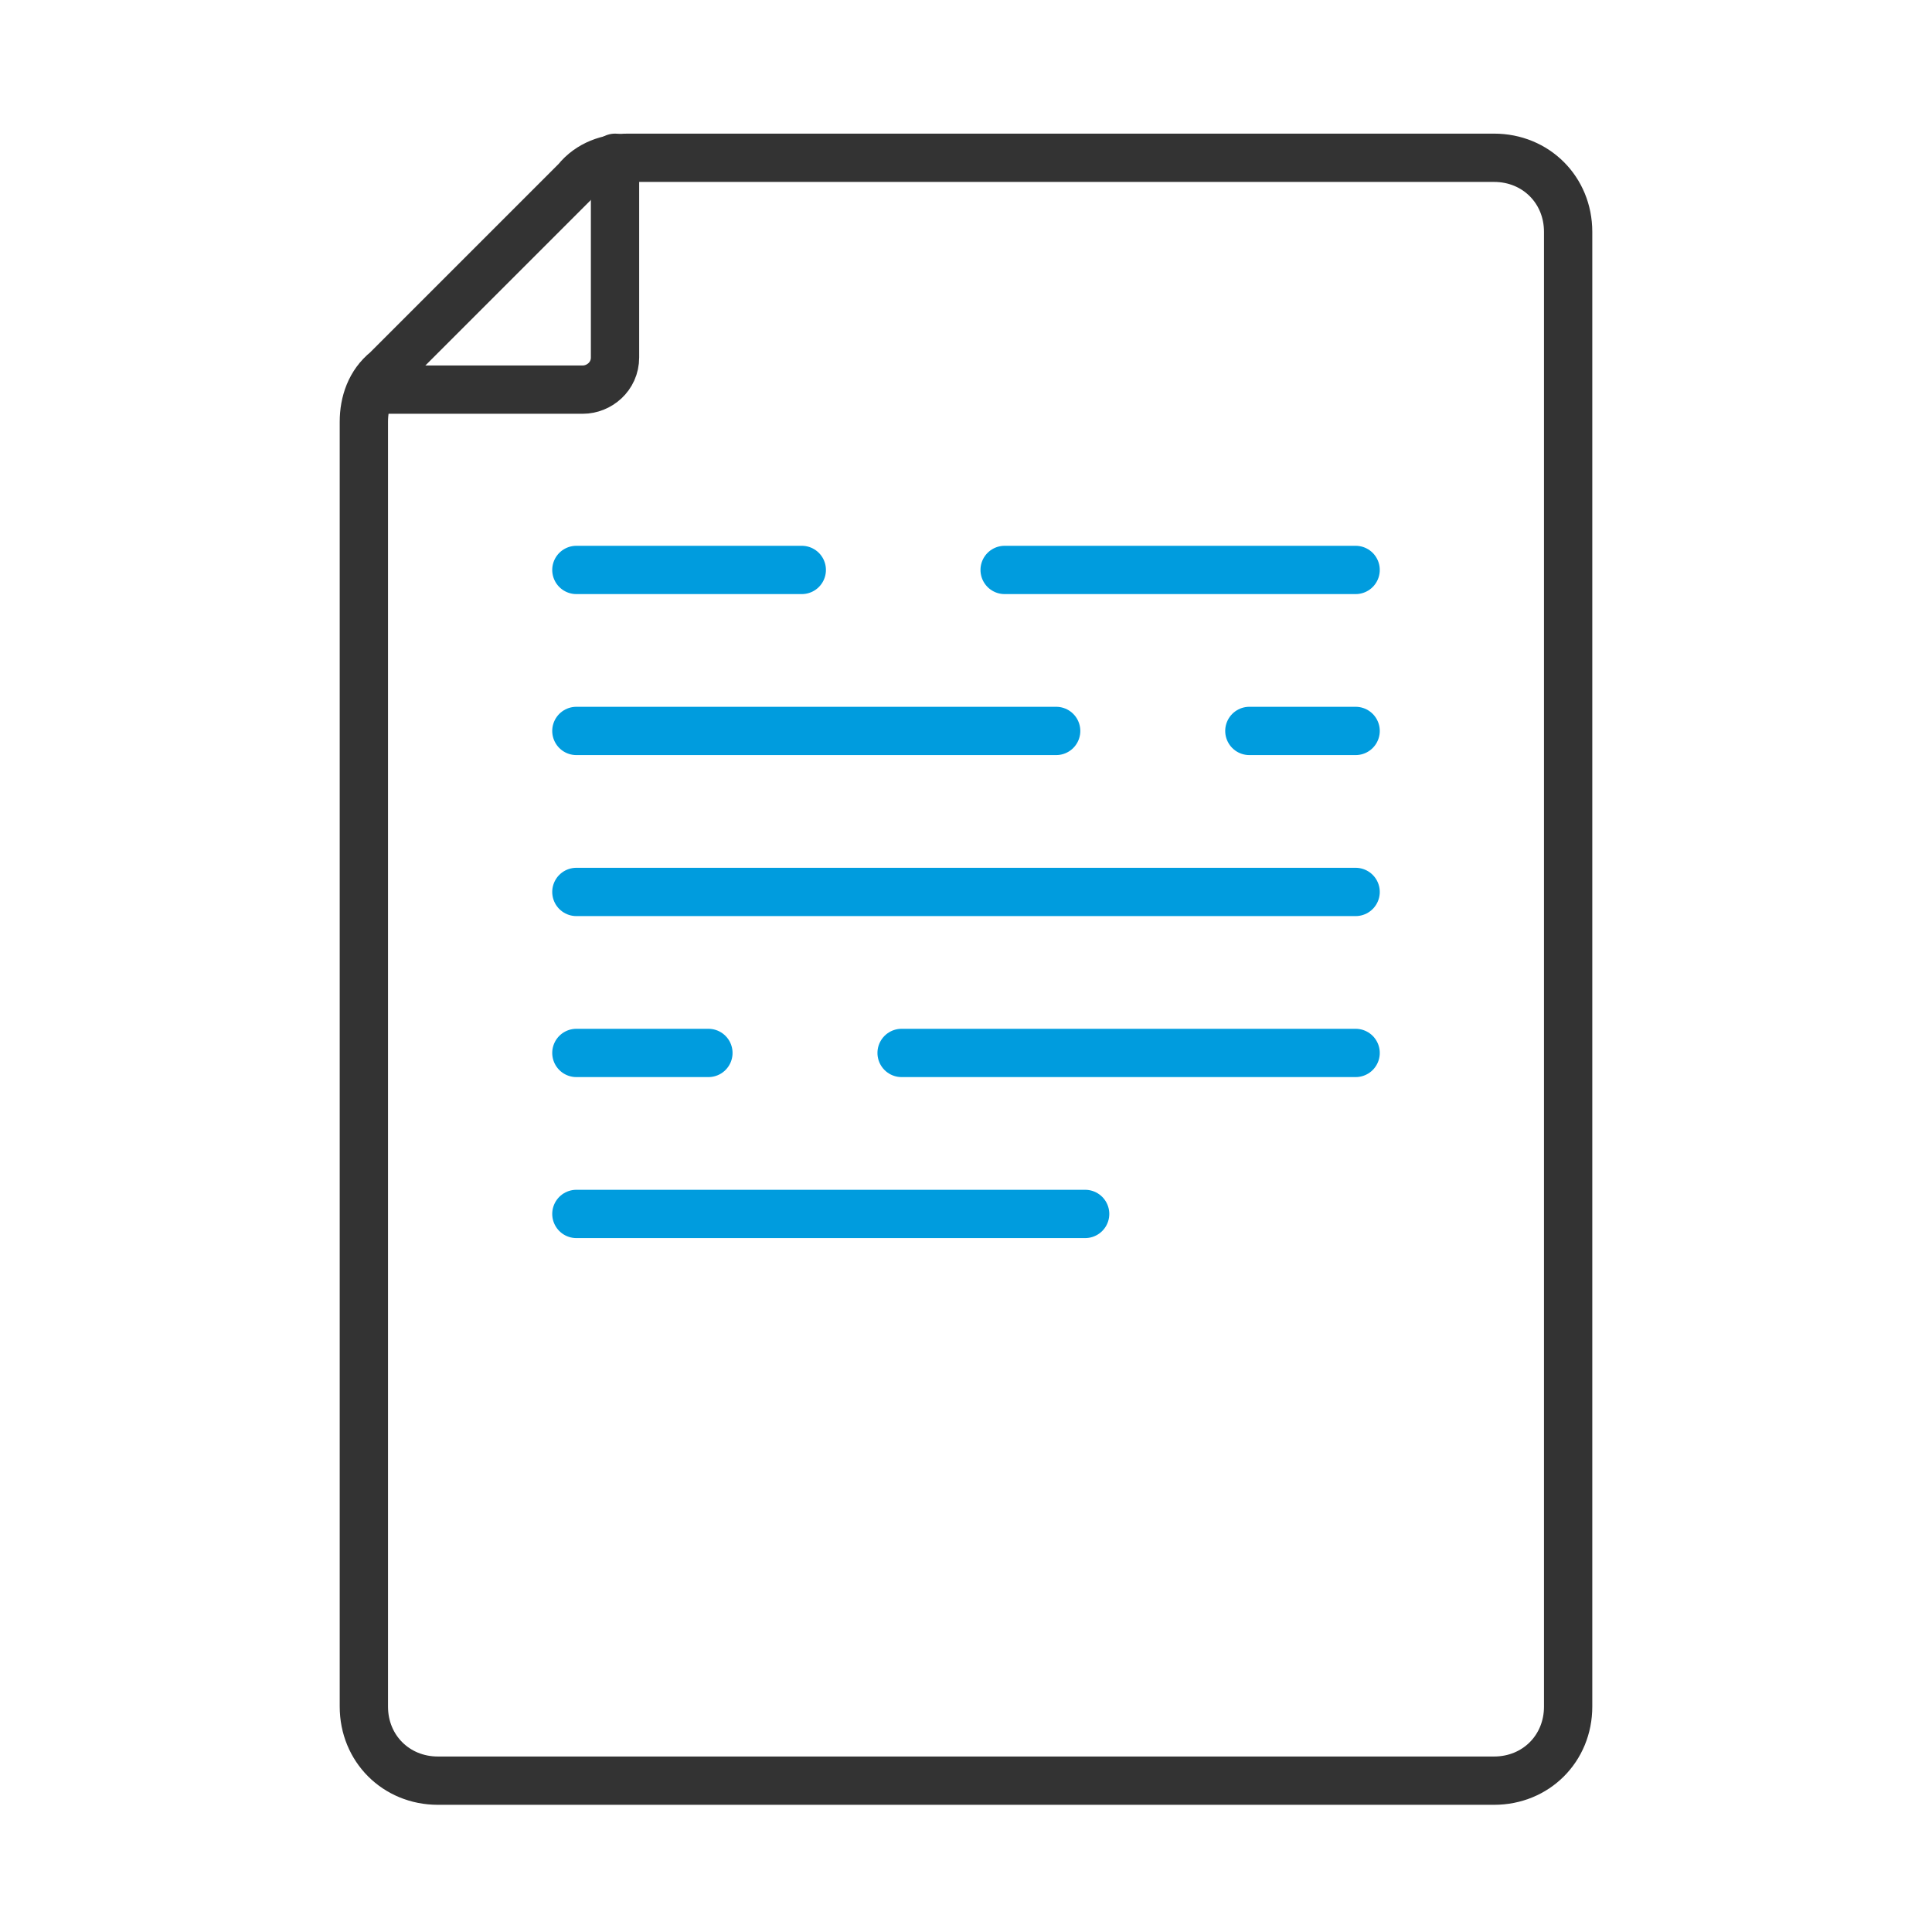 <?xml version="1.0" encoding="utf-8"?>
<!-- Generator: Adobe Illustrator 27.2.0, SVG Export Plug-In . SVG Version: 6.00 Build 0)  -->
<svg version="1.1" id="Layer_2_00000085956325934909748280000011915871456466423707_"
	 xmlns="http://www.w3.org/2000/svg" xmlns:xlink="http://www.w3.org/1999/xlink" x="0px" y="0px" viewBox="0 0 60 60"
	 style="enable-background:new 0 0 60 60;" xml:space="preserve">
<style type="text/css">
	.st0{fill:none;stroke:#333333;stroke-width:1.5;stroke-linecap:round;stroke-linejoin:round;stroke-miterlimit:10;}
	.st1{fill:none;stroke:#009CDE;stroke-width:1.5;stroke-linecap:round;stroke-linejoin:round;stroke-miterlimit:10;}
</style>
<g>
	<path class="st0" d="M19.5,4.9h26.9c1.3,0,2.3,1,2.3,2.3V53c0,1.3-1,2.3-2.3,2.3H13.6c-1.3,0-2.3-1-2.3-2.3V13.1
		c0-0.6,0.2-1.2,0.7-1.6l5.9-5.9C18.3,5.1,18.9,4.9,19.5,4.9z"/>
	<path class="st0" d="M11.8,12.1h6.3c0.5,0,1-0.4,1-1V4.9"/>
	<line class="st1" x1="31.2" y1="17.7" x2="42.1" y2="17.7"/>
	<line class="st1" x1="17.9" y1="17.7" x2="24.9" y2="17.7"/>
	<line class="st1" x1="38.8" y1="22.7" x2="42.1" y2="22.7"/>
	<line class="st1" x1="17.9" y1="22.7" x2="32.8" y2="22.7"/>
	<line class="st1" x1="17.9" y1="37.7" x2="33.7" y2="37.7"/>
	<line class="st1" x1="28" y1="32.7" x2="42.1" y2="32.7"/>
	<line class="st1" x1="17.9" y1="32.7" x2="22" y2="32.7"/>
	<line class="st1" x1="17.9" y1="27.7" x2="42.1" y2="27.7"/>
</g>
</svg>
